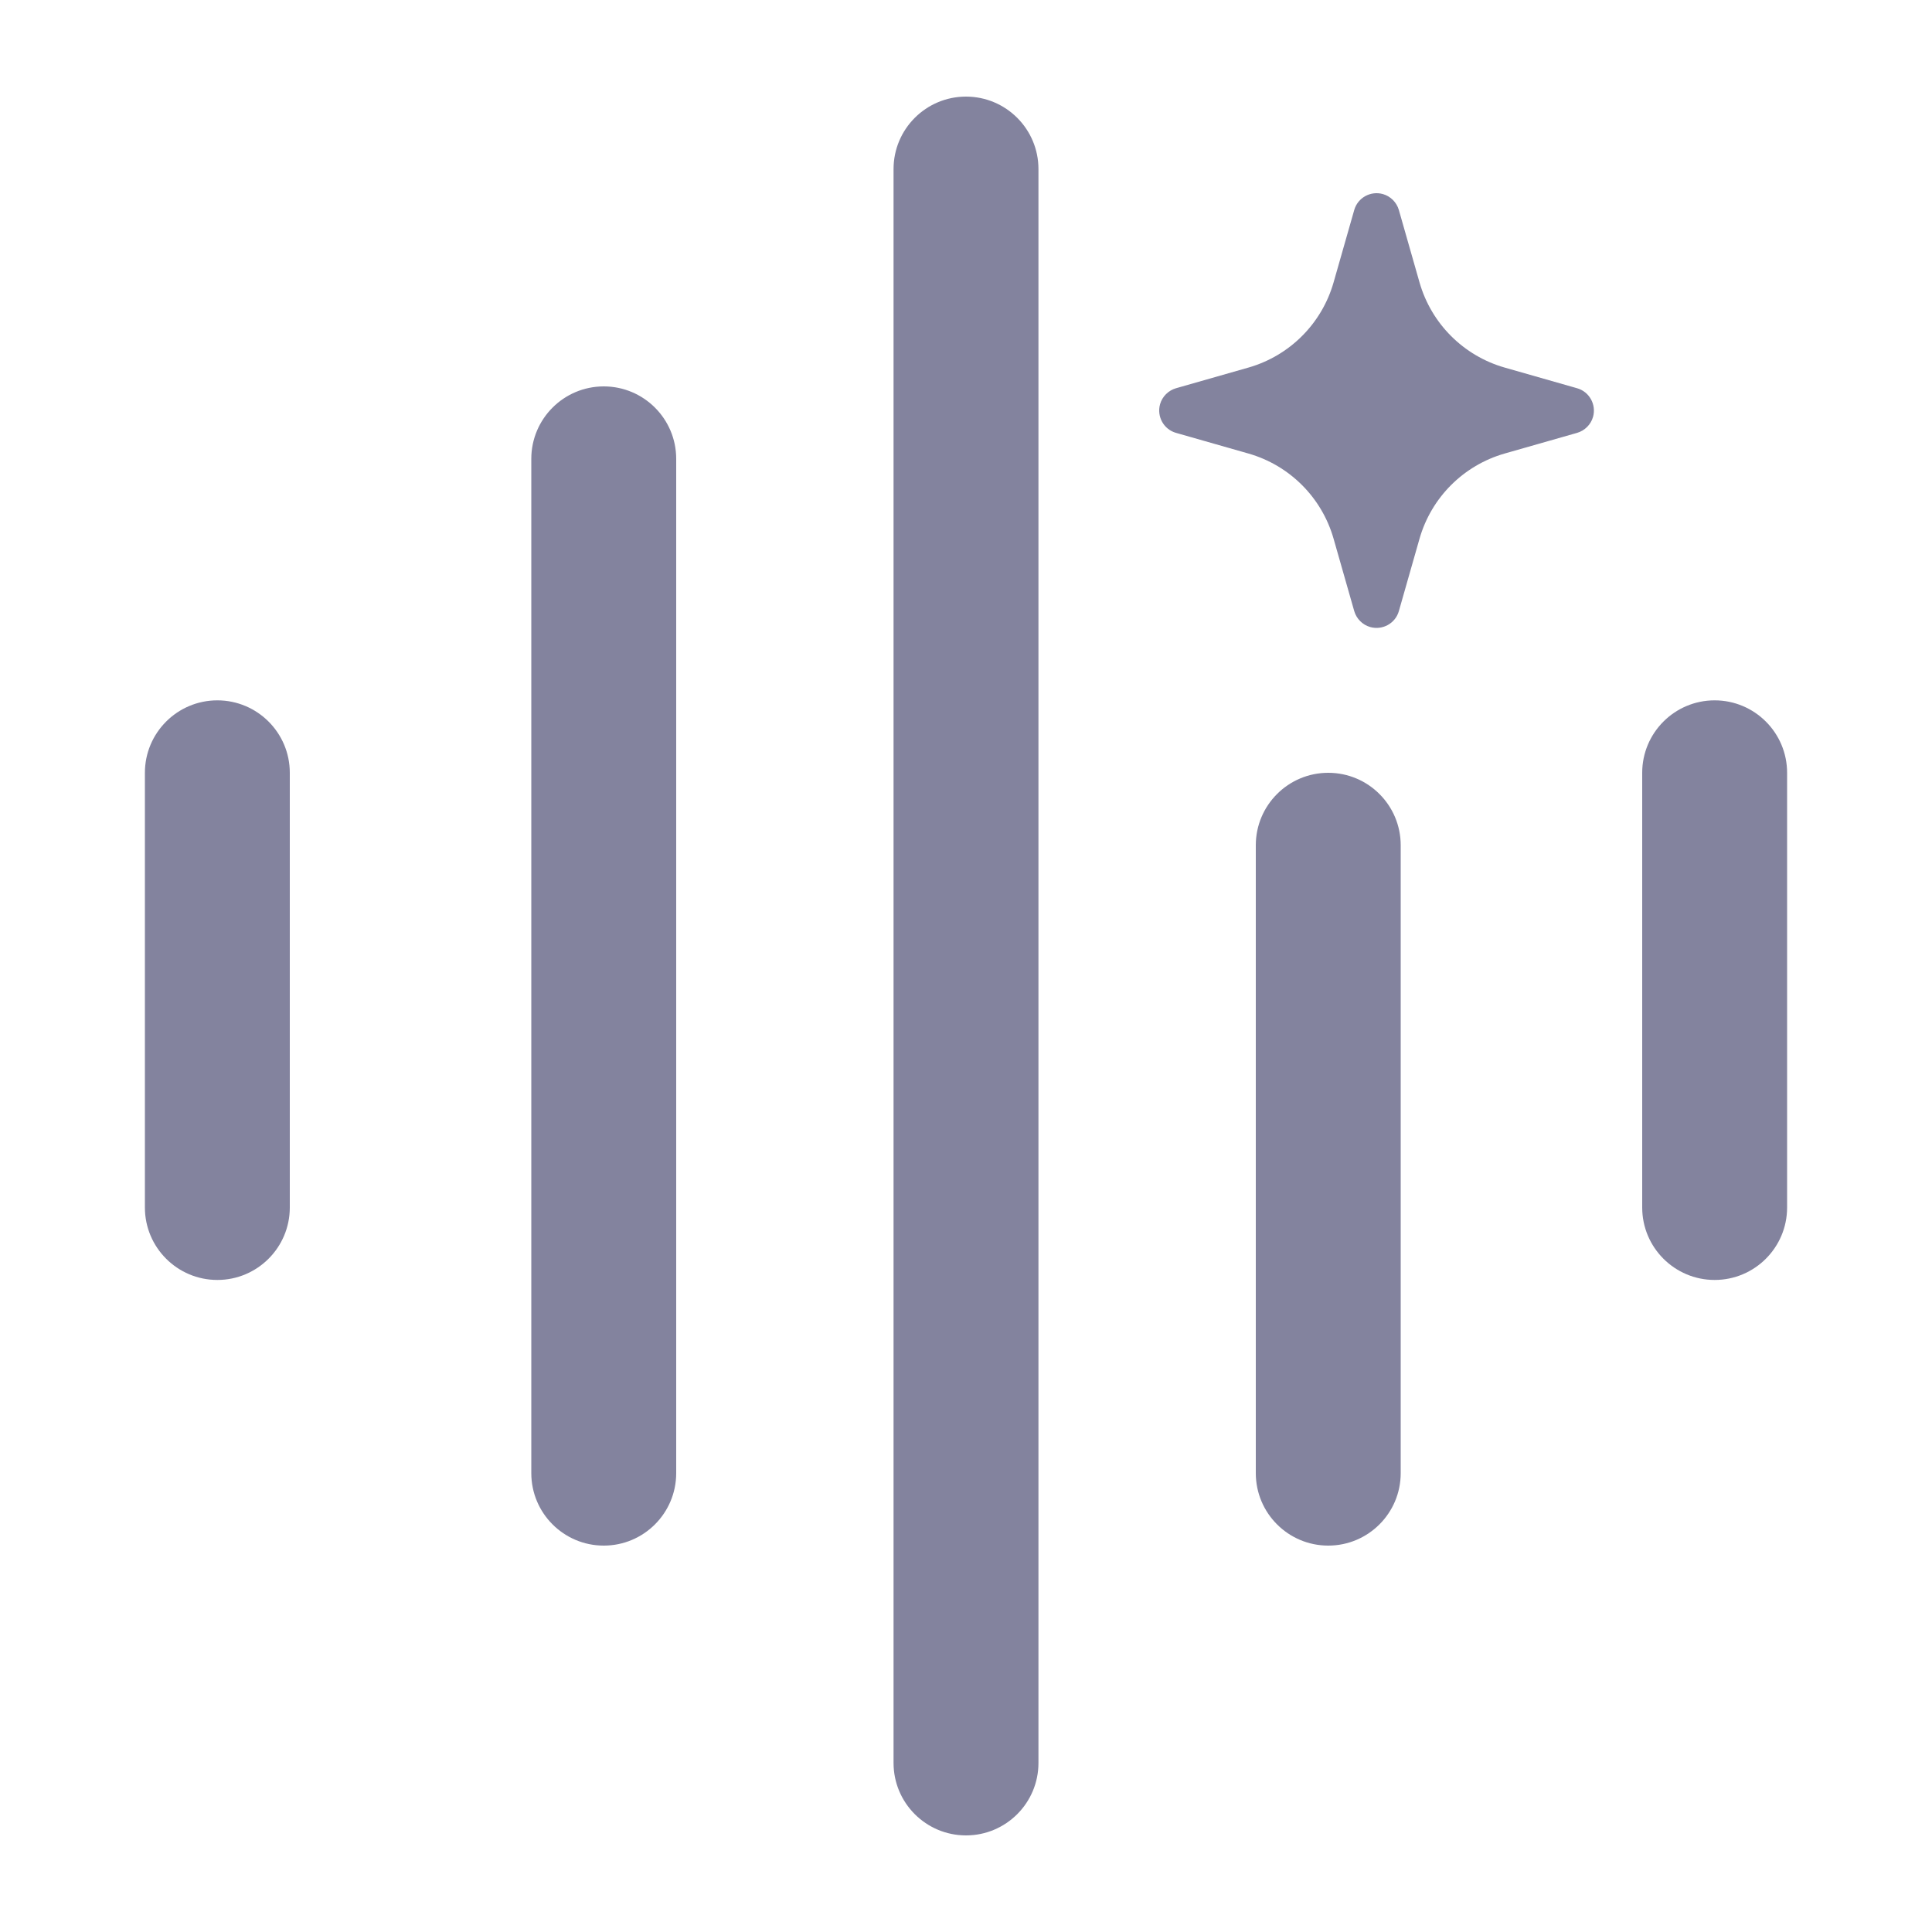 <svg xmlns="http://www.w3.org/2000/svg" xmlns:xlink="http://www.w3.org/1999/xlink" fill="none" version="1.1" width="20" height="20" viewBox="0 0 20 20"><defs><clipPath id="master_svg0_10250_15473"><rect x="0" y="0" width="20" height="20" rx="0"/></clipPath></defs><g clip-path="url(#master_svg0_10250_15473)"><g><path d="M1.5,8C1.5,7.586,1.836,7.25,2.25,7.25C2.664,7.25,3,7.586,3,8L3,12.5C3,12.914,2.664,13.25,2.25,13.25C1.836,13.25,1.5,12.914,1.5,12.5L1.5,8ZM17,8C17,7.586,17.336,7.25,17.75,7.25C18.164,7.25,18.5,7.586,18.5,8L18.5,12.5C18.5,12.914,18.164,13.25,17.75,13.25C17.336,13.25,17,12.914,17,12.5L17,8ZM14.019,2.174C14.055,2.047,14.188,1.973,14.316,2.009C14.396,2.032,14.458,2.095,14.481,2.174L14.695,2.924C14.817,3.35,15.15,3.683,15.576,3.805L16.326,4.019C16.453,4.055,16.527,4.188,16.491,4.316C16.468,4.396,16.405,4.458,16.326,4.481L15.576,4.695C15.15,4.817,14.817,5.15,14.695,5.576L14.481,6.326C14.445,6.453,14.312,6.527,14.184,6.491C14.104,6.468,14.042,6.405,14.019,6.326L13.805,5.576C13.683,5.15,13.35,4.817,12.924,4.695L12.174,4.481C12.047,4.445,11.973,4.312,12.009,4.184C12.032,4.104,12.095,4.042,12.174,4.019L12.924,3.805C13.35,3.683,13.683,3.35,13.805,2.924L14.019,2.174ZM13,8.75C13,8.336,13.336,8,13.75,8C14.164,8,14.5,8.336,14.5,8.75L14.5,15.25C14.5,15.664,14.164,16,13.75,16C13.336,16,13,15.664,13,15.25L13,8.75ZM5.5,4.75C5.5,4.336,5.836,4,6.25,4C6.664,4,7,4.336,7,4.75L7,15.25C7,15.664,6.664,16,6.25,16C5.836,16,5.5,15.664,5.5,15.25L5.5,4.75ZM9.25,1.75C9.25,1.336,9.586,1,10,1C10.414,1,10.75,1.336,10.75,1.75L10.75,18.25C10.75,18.664,10.414,19,10,19C9.586,19,9.25,18.664,9.25,18.25L9.25,1.75Z" fill-rule="evenodd" fill="#83839E" fill-opacity="1"/></g></g></svg>